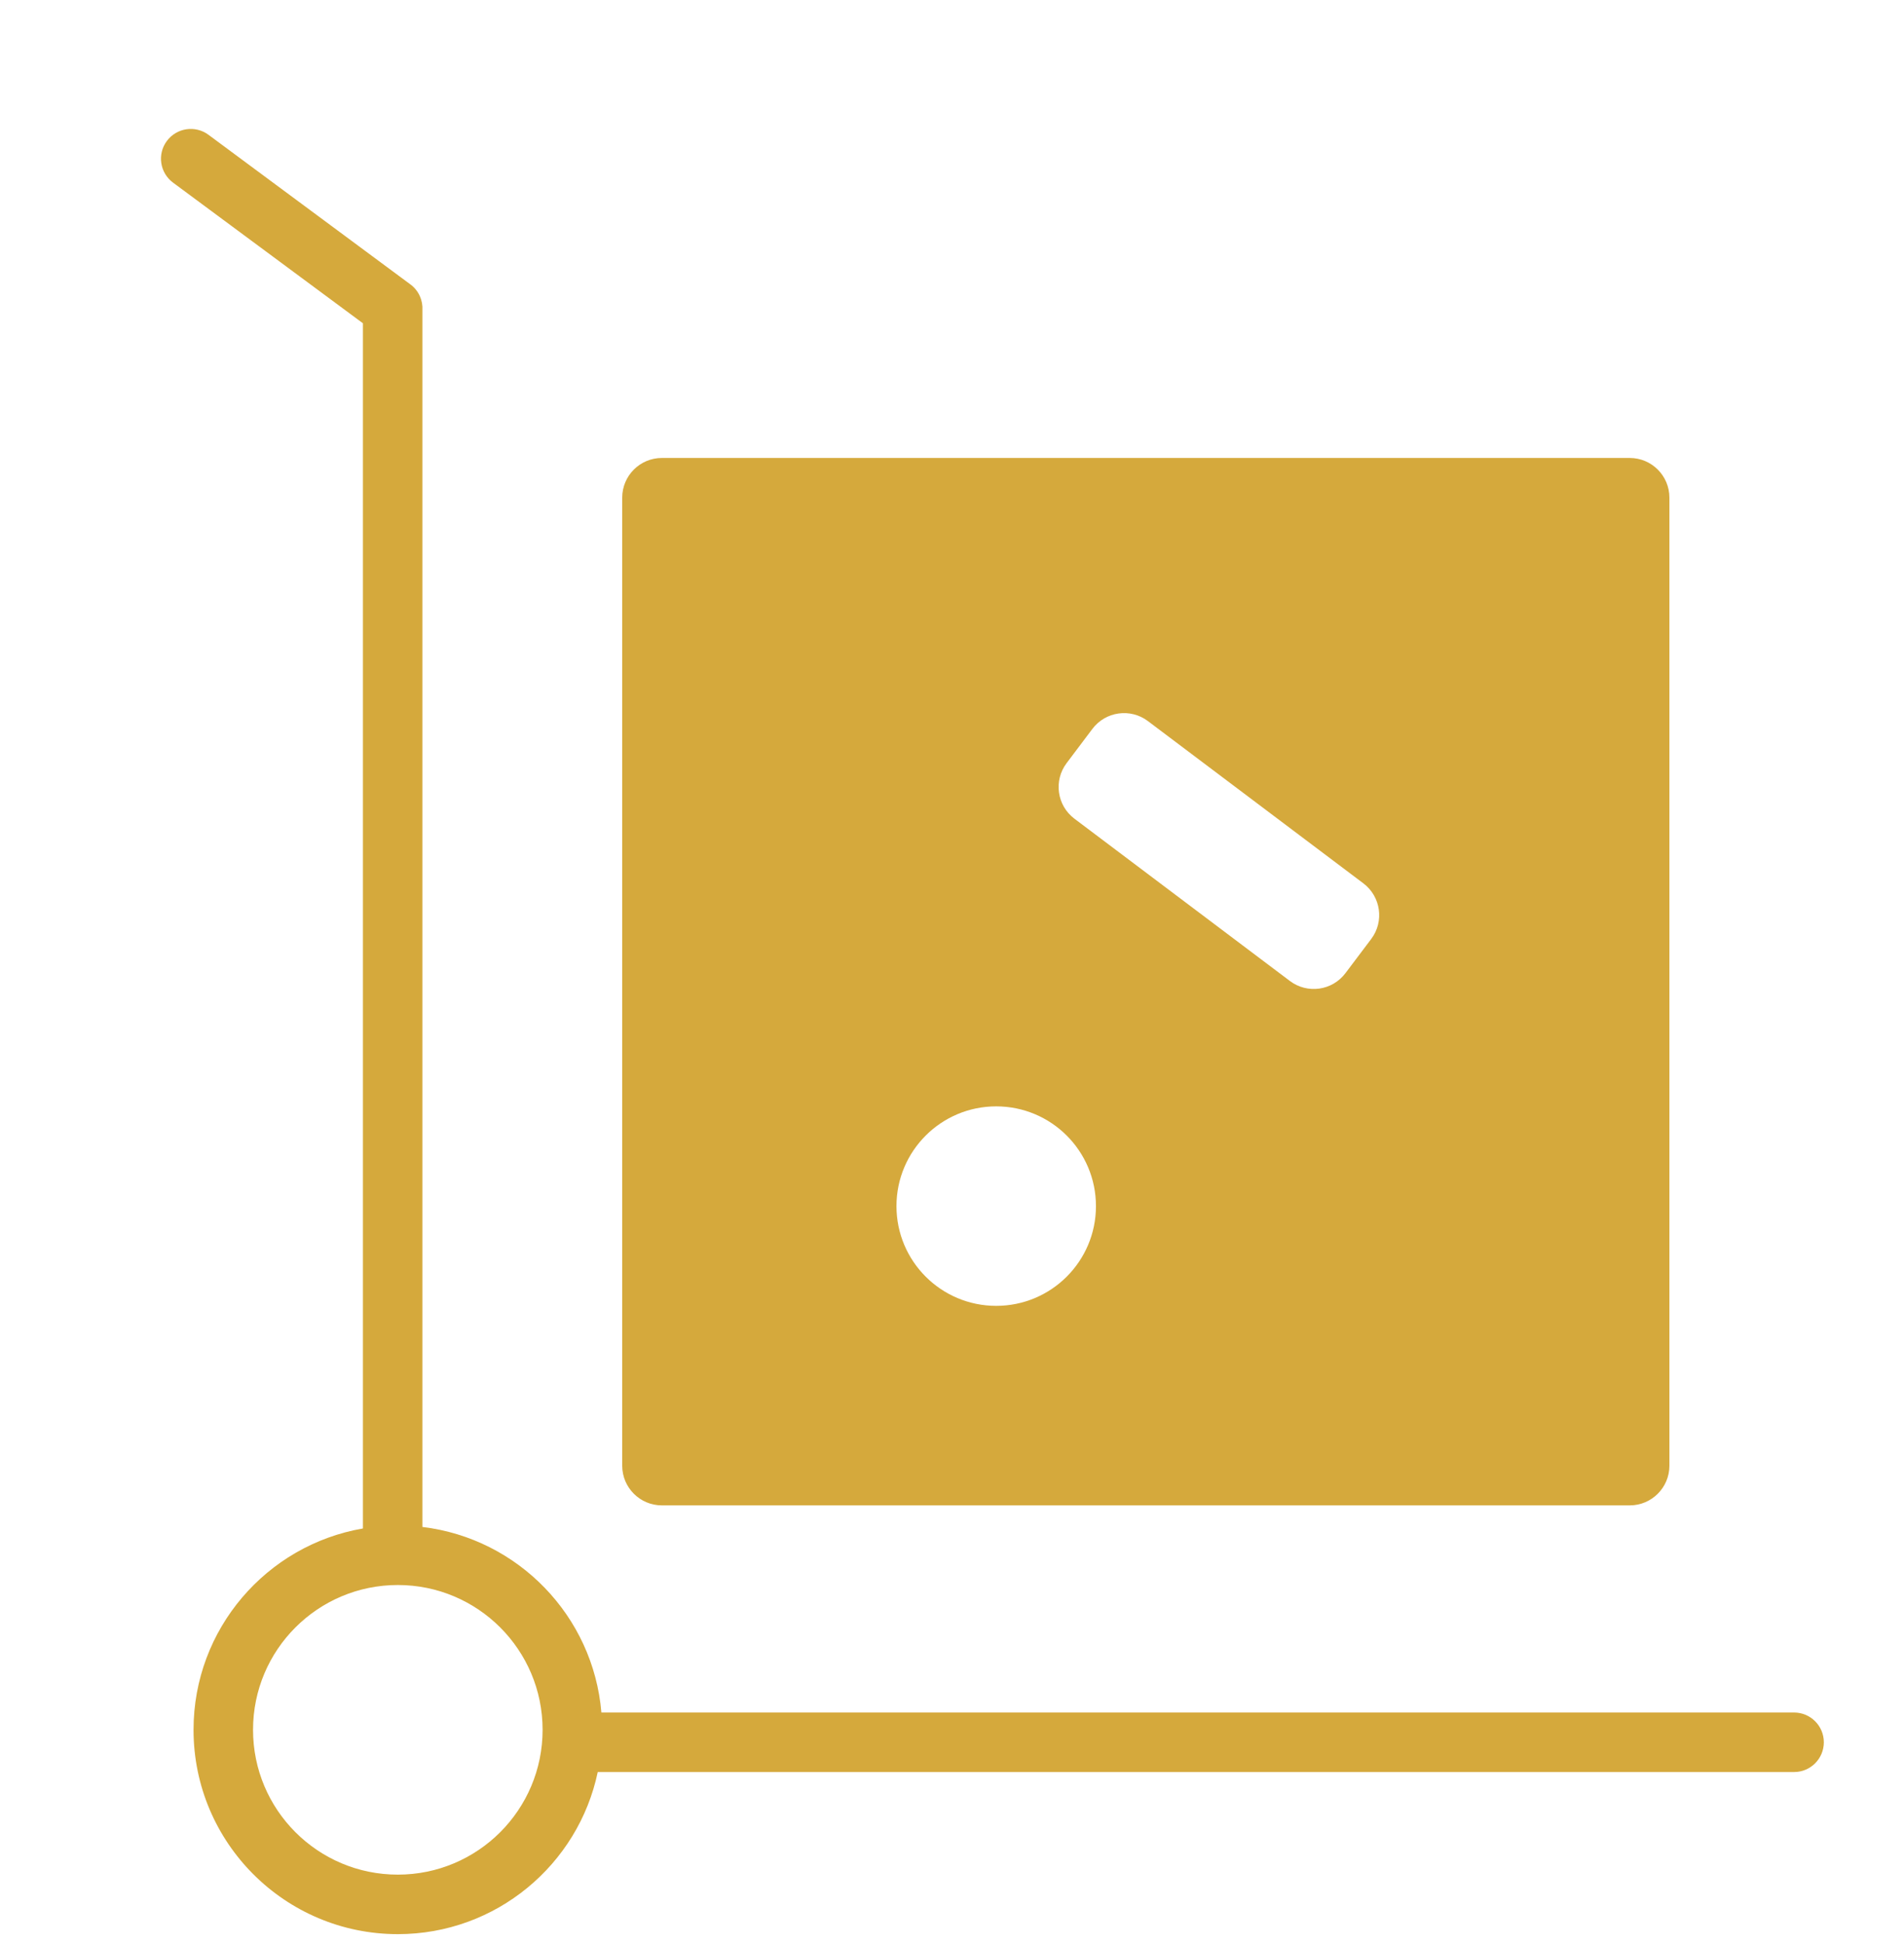 <svg width="48" height="49" viewBox="0 0 48 49" fill="none" xmlns="http://www.w3.org/2000/svg">
<path fill-rule="evenodd" clip-rule="evenodd" d="M9.149 8.148L4.362 4.603C4.029 4.356 3.959 3.886 4.206 3.554C4.453 3.221 4.922 3.151 5.255 3.397L10.347 7.169C10.559 7.326 10.664 7.574 10.649 7.819L10.649 38.487C13.059 38.776 14.957 40.729 15.161 43.164H45.229C45.643 43.164 45.979 43.5 45.979 43.914C45.979 44.328 45.643 44.664 45.229 44.664H15.069C14.579 46.998 12.508 48.75 10.029 48.75C7.185 48.75 4.879 46.444 4.879 43.6C4.879 41.056 6.724 38.943 9.149 38.525L9.149 8.148ZM6.379 43.6C6.379 41.584 8.013 39.95 10.029 39.95C12.045 39.95 13.679 41.584 13.679 43.6C13.679 45.616 12.045 47.25 10.029 47.25C8.013 47.25 6.379 45.616 6.379 43.6Z" fill="#D5A93C"/>
<path fill-rule="evenodd" clip-rule="evenodd" d="M15.686 12.543C15.686 11.991 16.134 11.543 16.686 11.543H41.086C41.638 11.543 42.086 11.991 42.086 12.543V36.943C42.086 37.495 41.638 37.943 41.086 37.943H16.686C16.134 37.943 15.686 37.495 15.686 36.943V12.543ZM27.086 20.635C26.645 20.303 26.557 19.676 26.889 19.235L27.539 18.372C27.871 17.931 28.498 17.843 28.939 18.175L34.371 22.265C34.812 22.598 34.901 23.225 34.569 23.666L33.919 24.528C33.587 24.97 32.96 25.058 32.519 24.726L27.086 20.635ZM25.114 32.914C26.503 32.914 27.629 31.789 27.629 30.4C27.629 29.011 26.503 27.886 25.114 27.886C23.726 27.886 22.6 29.011 22.6 30.4C22.6 31.789 23.726 32.914 25.114 32.914Z" fill="#D5A93C"/>
</svg>
